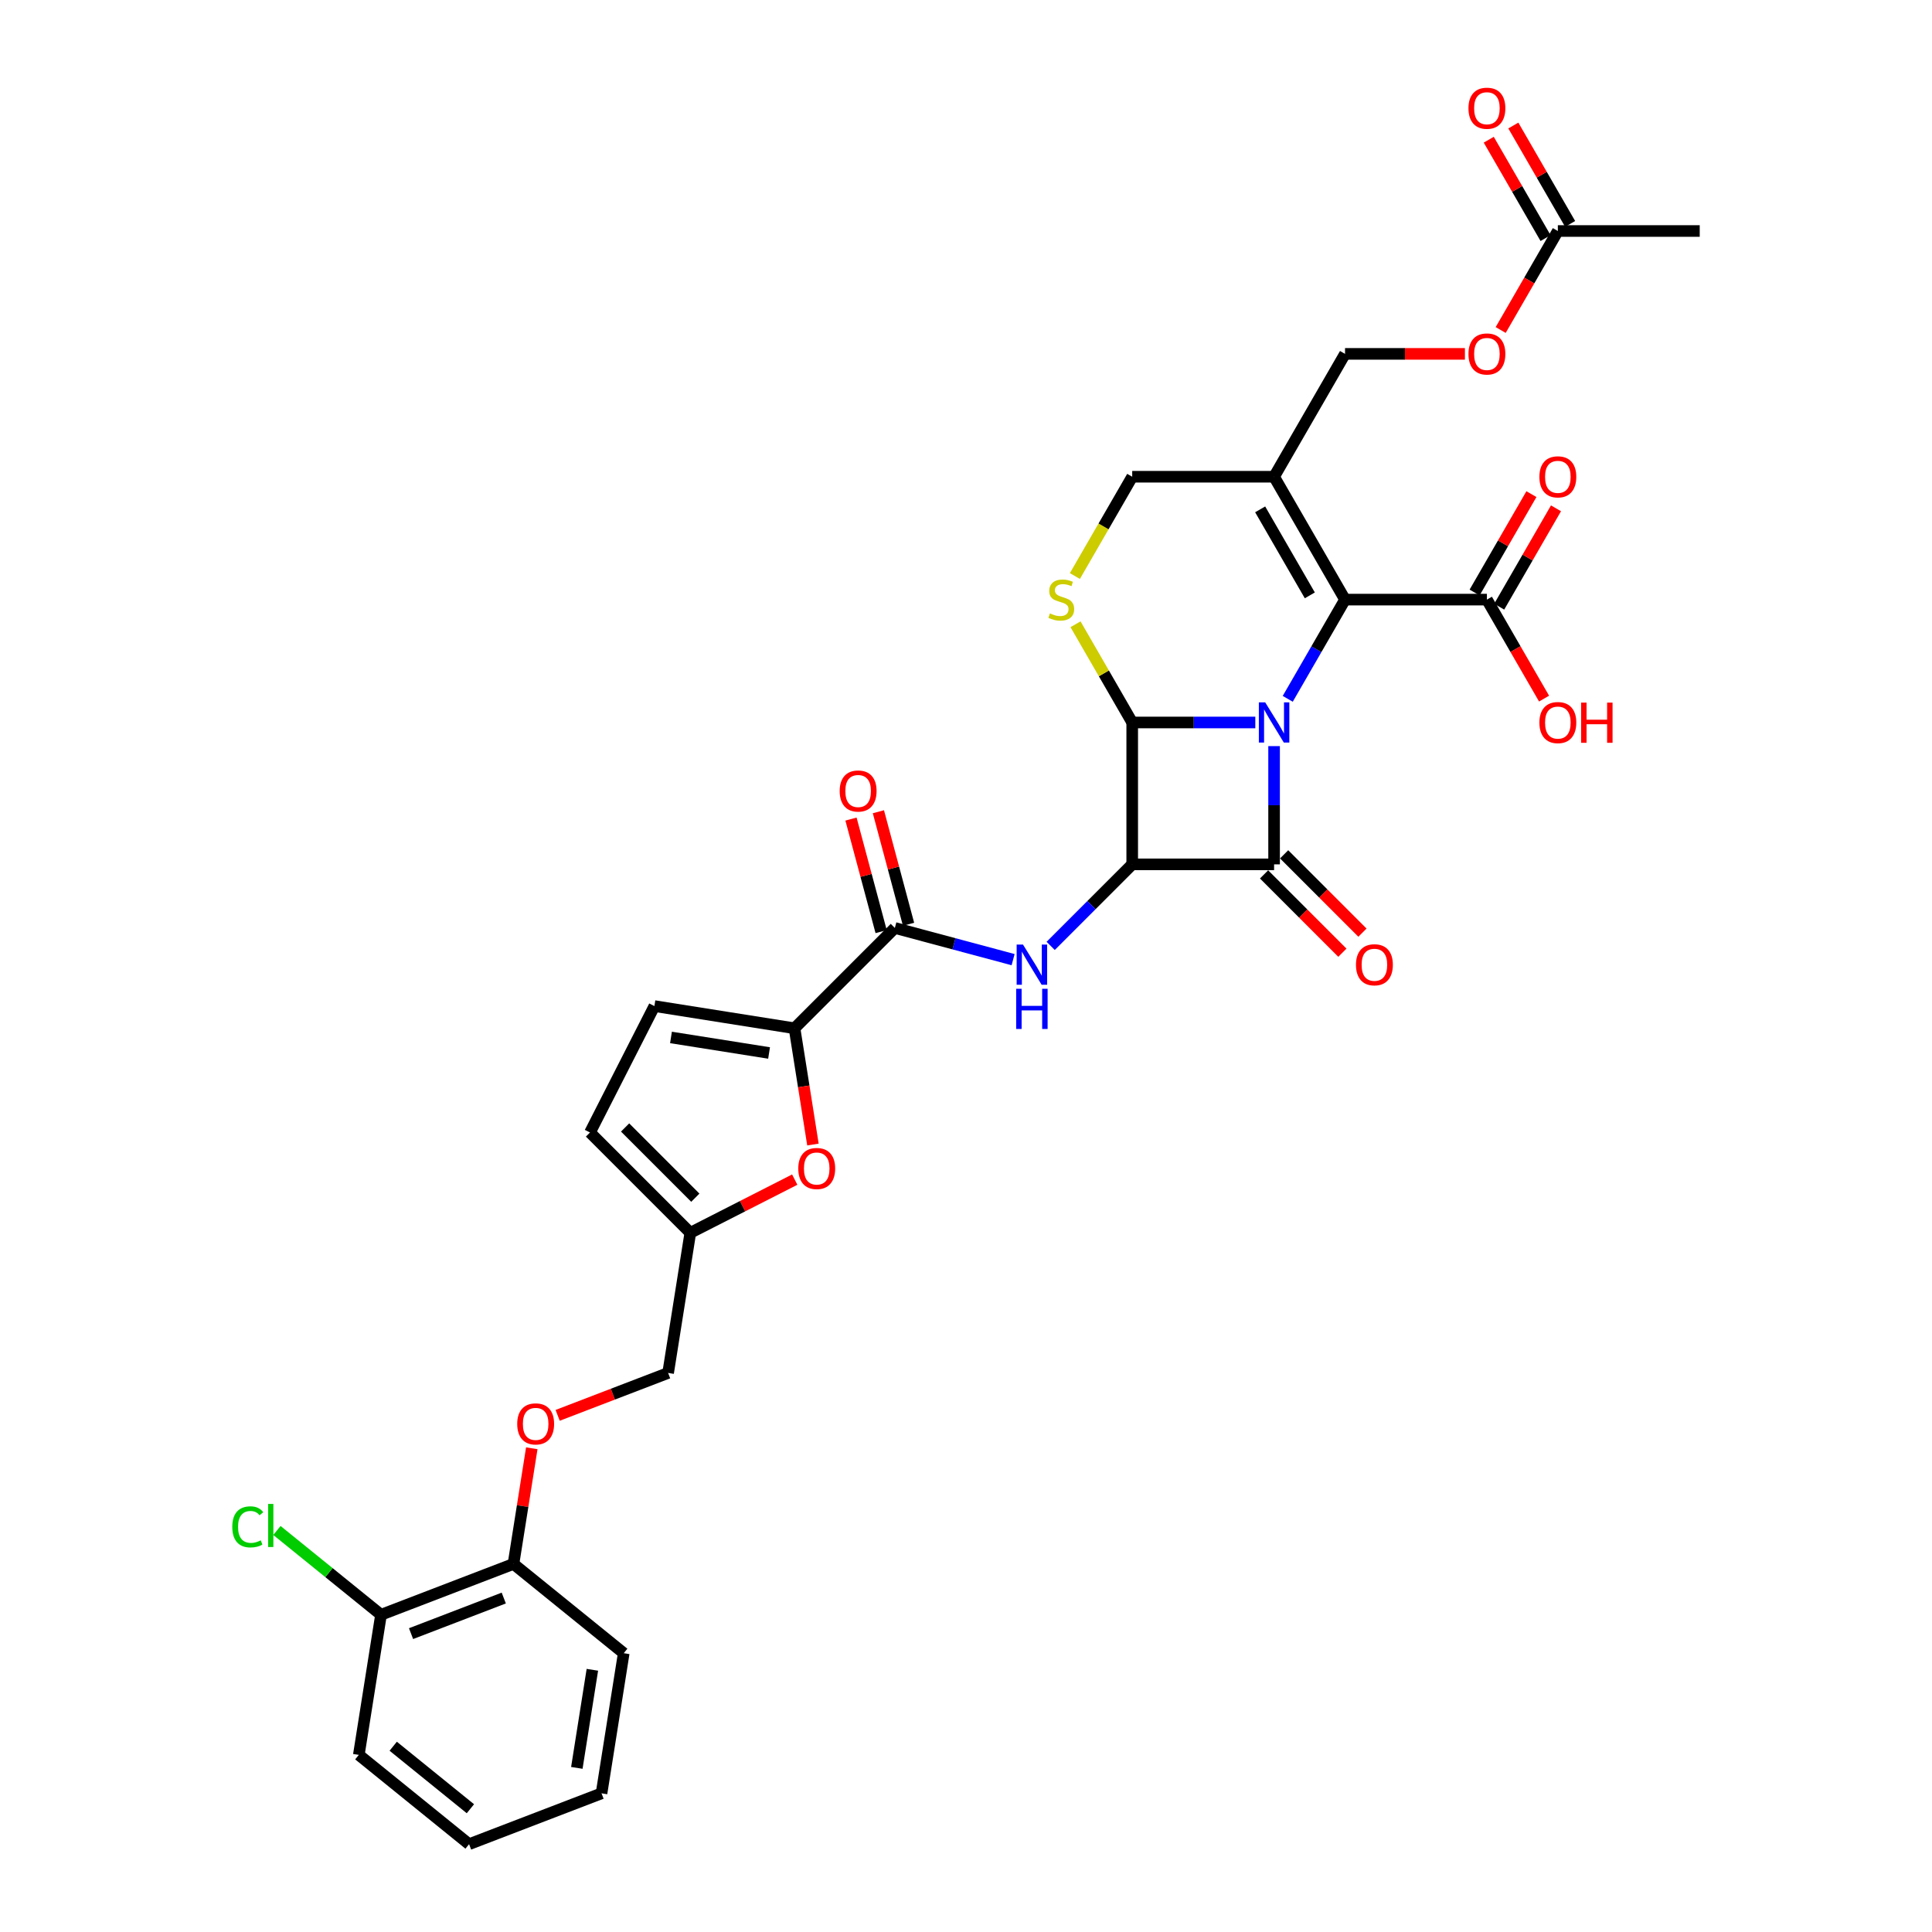 <?xml version='1.0' encoding='iso-8859-1'?>
<svg version='1.1' baseProfile='full'
              xmlns='http://www.w3.org/2000/svg'
                      xmlns:rdkit='http://www.rdkit.org/xml'
                      xmlns:xlink='http://www.w3.org/1999/xlink'
                  xml:space='preserve'
width='1000px' height='1000px' viewBox='0 0 1000 1000'>
<!-- END OF HEADER -->
<rect style='opacity:1.0;fill:#FFFFFF;stroke:none' width='1000' height='1000' x='0' y='0'> </rect>
<path class='bond-0' d='M 659.467,386.188 L 659.467,416.788' style='fill:none;fill-rule:evenodd;stroke:#0000FF;stroke-width:6px;stroke-linecap:butt;stroke-linejoin:miter;stroke-opacity:1' />
<path class='bond-0' d='M 659.467,416.788 L 659.467,447.389' style='fill:none;fill-rule:evenodd;stroke:#000000;stroke-width:6px;stroke-linecap:butt;stroke-linejoin:miter;stroke-opacity:1' />
<path class='bond-2' d='M 649.745,373.954 L 617.889,373.954' style='fill:none;fill-rule:evenodd;stroke:#0000FF;stroke-width:6px;stroke-linecap:butt;stroke-linejoin:miter;stroke-opacity:1' />
<path class='bond-2' d='M 617.889,373.954 L 586.032,373.954' style='fill:none;fill-rule:evenodd;stroke:#000000;stroke-width:6px;stroke-linecap:butt;stroke-linejoin:miter;stroke-opacity:1' />
<path class='bond-3' d='M 666.531,361.719 L 681.358,336.038' style='fill:none;fill-rule:evenodd;stroke:#0000FF;stroke-width:6px;stroke-linecap:butt;stroke-linejoin:miter;stroke-opacity:1' />
<path class='bond-3' d='M 681.358,336.038 L 696.185,310.357' style='fill:none;fill-rule:evenodd;stroke:#000000;stroke-width:6px;stroke-linecap:butt;stroke-linejoin:miter;stroke-opacity:1' />
<path class='bond-14' d='M 654.275,452.581 L 674.547,472.853' style='fill:none;fill-rule:evenodd;stroke:#000000;stroke-width:6px;stroke-linecap:butt;stroke-linejoin:miter;stroke-opacity:1' />
<path class='bond-14' d='M 674.547,472.853 L 694.819,493.125' style='fill:none;fill-rule:evenodd;stroke:#FF0000;stroke-width:6px;stroke-linecap:butt;stroke-linejoin:miter;stroke-opacity:1' />
<path class='bond-14' d='M 664.66,442.196 L 684.932,462.468' style='fill:none;fill-rule:evenodd;stroke:#000000;stroke-width:6px;stroke-linecap:butt;stroke-linejoin:miter;stroke-opacity:1' />
<path class='bond-14' d='M 684.932,462.468 L 705.204,482.74' style='fill:none;fill-rule:evenodd;stroke:#FF0000;stroke-width:6px;stroke-linecap:butt;stroke-linejoin:miter;stroke-opacity:1' />
<path class='bond-33' d='M 659.467,447.389 L 586.032,447.389' style='fill:none;fill-rule:evenodd;stroke:#000000;stroke-width:6px;stroke-linecap:butt;stroke-linejoin:miter;stroke-opacity:1' />
<path class='bond-1' d='M 586.032,447.389 L 586.032,373.954' style='fill:none;fill-rule:evenodd;stroke:#000000;stroke-width:6px;stroke-linecap:butt;stroke-linejoin:miter;stroke-opacity:1' />
<path class='bond-4' d='M 586.032,447.389 L 564.931,468.49' style='fill:none;fill-rule:evenodd;stroke:#000000;stroke-width:6px;stroke-linecap:butt;stroke-linejoin:miter;stroke-opacity:1' />
<path class='bond-4' d='M 564.931,468.49 L 543.829,489.592' style='fill:none;fill-rule:evenodd;stroke:#0000FF;stroke-width:6px;stroke-linecap:butt;stroke-linejoin:miter;stroke-opacity:1' />
<path class='bond-5' d='M 586.032,373.954 L 571.358,348.537' style='fill:none;fill-rule:evenodd;stroke:#000000;stroke-width:6px;stroke-linecap:butt;stroke-linejoin:miter;stroke-opacity:1' />
<path class='bond-5' d='M 571.358,348.537 L 556.684,323.12' style='fill:none;fill-rule:evenodd;stroke:#CCCC00;stroke-width:6px;stroke-linecap:butt;stroke-linejoin:miter;stroke-opacity:1' />
<path class='bond-6' d='M 696.185,310.357 L 659.467,246.76' style='fill:none;fill-rule:evenodd;stroke:#000000;stroke-width:6px;stroke-linecap:butt;stroke-linejoin:miter;stroke-opacity:1' />
<path class='bond-6' d='M 677.958,308.161 L 652.256,263.643' style='fill:none;fill-rule:evenodd;stroke:#000000;stroke-width:6px;stroke-linecap:butt;stroke-linejoin:miter;stroke-opacity:1' />
<path class='bond-10' d='M 696.185,310.357 L 769.62,310.357' style='fill:none;fill-rule:evenodd;stroke:#000000;stroke-width:6px;stroke-linecap:butt;stroke-linejoin:miter;stroke-opacity:1' />
<path class='bond-8' d='M 524.383,496.71 L 493.778,488.509' style='fill:none;fill-rule:evenodd;stroke:#0000FF;stroke-width:6px;stroke-linecap:butt;stroke-linejoin:miter;stroke-opacity:1' />
<path class='bond-8' d='M 493.778,488.509 L 463.173,480.309' style='fill:none;fill-rule:evenodd;stroke:#000000;stroke-width:6px;stroke-linecap:butt;stroke-linejoin:miter;stroke-opacity:1' />
<path class='bond-34' d='M 556.361,298.152 L 571.197,272.456' style='fill:none;fill-rule:evenodd;stroke:#CCCC00;stroke-width:6px;stroke-linecap:butt;stroke-linejoin:miter;stroke-opacity:1' />
<path class='bond-34' d='M 571.197,272.456 L 586.032,246.76' style='fill:none;fill-rule:evenodd;stroke:#000000;stroke-width:6px;stroke-linecap:butt;stroke-linejoin:miter;stroke-opacity:1' />
<path class='bond-13' d='M 659.467,246.76 L 586.032,246.76' style='fill:none;fill-rule:evenodd;stroke:#000000;stroke-width:6px;stroke-linecap:butt;stroke-linejoin:miter;stroke-opacity:1' />
<path class='bond-16' d='M 659.467,246.76 L 696.185,183.164' style='fill:none;fill-rule:evenodd;stroke:#000000;stroke-width:6px;stroke-linecap:butt;stroke-linejoin:miter;stroke-opacity:1' />
<path class='bond-7' d='M 411.247,532.235 L 463.173,480.309' style='fill:none;fill-rule:evenodd;stroke:#000000;stroke-width:6px;stroke-linecap:butt;stroke-linejoin:miter;stroke-opacity:1' />
<path class='bond-9' d='M 411.247,532.235 L 416.012,562.325' style='fill:none;fill-rule:evenodd;stroke:#000000;stroke-width:6px;stroke-linecap:butt;stroke-linejoin:miter;stroke-opacity:1' />
<path class='bond-9' d='M 416.012,562.325 L 420.778,592.414' style='fill:none;fill-rule:evenodd;stroke:#FF0000;stroke-width:6px;stroke-linecap:butt;stroke-linejoin:miter;stroke-opacity:1' />
<path class='bond-11' d='M 411.247,532.235 L 338.716,520.747' style='fill:none;fill-rule:evenodd;stroke:#000000;stroke-width:6px;stroke-linecap:butt;stroke-linejoin:miter;stroke-opacity:1' />
<path class='bond-11' d='M 398.069,545.018 L 347.298,536.977' style='fill:none;fill-rule:evenodd;stroke:#000000;stroke-width:6px;stroke-linecap:butt;stroke-linejoin:miter;stroke-opacity:1' />
<path class='bond-18' d='M 470.266,478.408 L 462.461,449.279' style='fill:none;fill-rule:evenodd;stroke:#000000;stroke-width:6px;stroke-linecap:butt;stroke-linejoin:miter;stroke-opacity:1' />
<path class='bond-18' d='M 462.461,449.279 L 454.656,420.15' style='fill:none;fill-rule:evenodd;stroke:#FF0000;stroke-width:6px;stroke-linecap:butt;stroke-linejoin:miter;stroke-opacity:1' />
<path class='bond-18' d='M 456.08,482.209 L 448.275,453.08' style='fill:none;fill-rule:evenodd;stroke:#000000;stroke-width:6px;stroke-linecap:butt;stroke-linejoin:miter;stroke-opacity:1' />
<path class='bond-18' d='M 448.275,453.08 L 440.47,423.951' style='fill:none;fill-rule:evenodd;stroke:#FF0000;stroke-width:6px;stroke-linecap:butt;stroke-linejoin:miter;stroke-opacity:1' />
<path class='bond-12' d='M 411.352,610.566 L 384.328,624.335' style='fill:none;fill-rule:evenodd;stroke:#FF0000;stroke-width:6px;stroke-linecap:butt;stroke-linejoin:miter;stroke-opacity:1' />
<path class='bond-12' d='M 384.328,624.335 L 357.303,638.105' style='fill:none;fill-rule:evenodd;stroke:#000000;stroke-width:6px;stroke-linecap:butt;stroke-linejoin:miter;stroke-opacity:1' />
<path class='bond-20' d='M 775.98,314.029 L 790.68,288.568' style='fill:none;fill-rule:evenodd;stroke:#000000;stroke-width:6px;stroke-linecap:butt;stroke-linejoin:miter;stroke-opacity:1' />
<path class='bond-20' d='M 790.68,288.568 L 805.379,263.107' style='fill:none;fill-rule:evenodd;stroke:#FF0000;stroke-width:6px;stroke-linecap:butt;stroke-linejoin:miter;stroke-opacity:1' />
<path class='bond-20' d='M 763.26,306.685 L 777.96,281.224' style='fill:none;fill-rule:evenodd;stroke:#000000;stroke-width:6px;stroke-linecap:butt;stroke-linejoin:miter;stroke-opacity:1' />
<path class='bond-20' d='M 777.96,281.224 L 792.66,255.763' style='fill:none;fill-rule:evenodd;stroke:#FF0000;stroke-width:6px;stroke-linecap:butt;stroke-linejoin:miter;stroke-opacity:1' />
<path class='bond-26' d='M 769.62,310.357 L 784.413,335.979' style='fill:none;fill-rule:evenodd;stroke:#000000;stroke-width:6px;stroke-linecap:butt;stroke-linejoin:miter;stroke-opacity:1' />
<path class='bond-26' d='M 784.413,335.979 L 799.206,361.602' style='fill:none;fill-rule:evenodd;stroke:#FF0000;stroke-width:6px;stroke-linecap:butt;stroke-linejoin:miter;stroke-opacity:1' />
<path class='bond-15' d='M 338.716,520.747 L 305.377,586.178' style='fill:none;fill-rule:evenodd;stroke:#000000;stroke-width:6px;stroke-linecap:butt;stroke-linejoin:miter;stroke-opacity:1' />
<path class='bond-25' d='M 357.303,638.105 L 345.816,710.636' style='fill:none;fill-rule:evenodd;stroke:#000000;stroke-width:6px;stroke-linecap:butt;stroke-linejoin:miter;stroke-opacity:1' />
<path class='bond-35' d='M 357.303,638.105 L 305.377,586.178' style='fill:none;fill-rule:evenodd;stroke:#000000;stroke-width:6px;stroke-linecap:butt;stroke-linejoin:miter;stroke-opacity:1' />
<path class='bond-35' d='M 359.9,619.931 L 323.551,583.582' style='fill:none;fill-rule:evenodd;stroke:#000000;stroke-width:6px;stroke-linecap:butt;stroke-linejoin:miter;stroke-opacity:1' />
<path class='bond-22' d='M 696.185,183.164 L 727.211,183.164' style='fill:none;fill-rule:evenodd;stroke:#000000;stroke-width:6px;stroke-linecap:butt;stroke-linejoin:miter;stroke-opacity:1' />
<path class='bond-22' d='M 727.211,183.164 L 758.238,183.164' style='fill:none;fill-rule:evenodd;stroke:#FF0000;stroke-width:6px;stroke-linecap:butt;stroke-linejoin:miter;stroke-opacity:1' />
<path class='bond-17' d='M 806.338,119.567 L 791.544,145.189' style='fill:none;fill-rule:evenodd;stroke:#000000;stroke-width:6px;stroke-linecap:butt;stroke-linejoin:miter;stroke-opacity:1' />
<path class='bond-17' d='M 791.544,145.189 L 776.751,170.812' style='fill:none;fill-rule:evenodd;stroke:#FF0000;stroke-width:6px;stroke-linecap:butt;stroke-linejoin:miter;stroke-opacity:1' />
<path class='bond-23' d='M 812.697,115.895 L 797.997,90.434' style='fill:none;fill-rule:evenodd;stroke:#000000;stroke-width:6px;stroke-linecap:butt;stroke-linejoin:miter;stroke-opacity:1' />
<path class='bond-23' d='M 797.997,90.434 L 783.298,64.974' style='fill:none;fill-rule:evenodd;stroke:#FF0000;stroke-width:6px;stroke-linecap:butt;stroke-linejoin:miter;stroke-opacity:1' />
<path class='bond-23' d='M 799.978,123.239 L 785.278,97.778' style='fill:none;fill-rule:evenodd;stroke:#000000;stroke-width:6px;stroke-linecap:butt;stroke-linejoin:miter;stroke-opacity:1' />
<path class='bond-23' d='M 785.278,97.778 L 770.578,72.317' style='fill:none;fill-rule:evenodd;stroke:#FF0000;stroke-width:6px;stroke-linecap:butt;stroke-linejoin:miter;stroke-opacity:1' />
<path class='bond-28' d='M 806.338,119.567 L 879.773,119.567' style='fill:none;fill-rule:evenodd;stroke:#000000;stroke-width:6px;stroke-linecap:butt;stroke-linejoin:miter;stroke-opacity:1' />
<path class='bond-19' d='M 288.64,732.583 L 317.228,721.61' style='fill:none;fill-rule:evenodd;stroke:#FF0000;stroke-width:6px;stroke-linecap:butt;stroke-linejoin:miter;stroke-opacity:1' />
<path class='bond-19' d='M 317.228,721.61 L 345.816,710.636' style='fill:none;fill-rule:evenodd;stroke:#000000;stroke-width:6px;stroke-linecap:butt;stroke-linejoin:miter;stroke-opacity:1' />
<path class='bond-21' d='M 275.251,749.627 L 270.51,779.556' style='fill:none;fill-rule:evenodd;stroke:#FF0000;stroke-width:6px;stroke-linecap:butt;stroke-linejoin:miter;stroke-opacity:1' />
<path class='bond-21' d='M 270.51,779.556 L 265.77,809.484' style='fill:none;fill-rule:evenodd;stroke:#000000;stroke-width:6px;stroke-linecap:butt;stroke-linejoin:miter;stroke-opacity:1' />
<path class='bond-24' d='M 265.77,809.484 L 197.213,835.8' style='fill:none;fill-rule:evenodd;stroke:#000000;stroke-width:6px;stroke-linecap:butt;stroke-linejoin:miter;stroke-opacity:1' />
<path class='bond-24' d='M 260.75,827.143 L 212.76,845.564' style='fill:none;fill-rule:evenodd;stroke:#000000;stroke-width:6px;stroke-linecap:butt;stroke-linejoin:miter;stroke-opacity:1' />
<path class='bond-29' d='M 265.77,809.484 L 322.84,855.698' style='fill:none;fill-rule:evenodd;stroke:#000000;stroke-width:6px;stroke-linecap:butt;stroke-linejoin:miter;stroke-opacity:1' />
<path class='bond-27' d='M 197.213,835.8 L 170.271,813.984' style='fill:none;fill-rule:evenodd;stroke:#000000;stroke-width:6px;stroke-linecap:butt;stroke-linejoin:miter;stroke-opacity:1' />
<path class='bond-27' d='M 170.271,813.984 L 143.33,792.167' style='fill:none;fill-rule:evenodd;stroke:#00CC00;stroke-width:6px;stroke-linecap:butt;stroke-linejoin:miter;stroke-opacity:1' />
<path class='bond-30' d='M 197.213,835.8 L 185.725,908.331' style='fill:none;fill-rule:evenodd;stroke:#000000;stroke-width:6px;stroke-linecap:butt;stroke-linejoin:miter;stroke-opacity:1' />
<path class='bond-31' d='M 322.84,855.698 L 311.352,928.229' style='fill:none;fill-rule:evenodd;stroke:#000000;stroke-width:6px;stroke-linecap:butt;stroke-linejoin:miter;stroke-opacity:1' />
<path class='bond-31' d='M 306.611,864.28 L 298.569,915.051' style='fill:none;fill-rule:evenodd;stroke:#000000;stroke-width:6px;stroke-linecap:butt;stroke-linejoin:miter;stroke-opacity:1' />
<path class='bond-36' d='M 185.725,908.331 L 242.795,954.545' style='fill:none;fill-rule:evenodd;stroke:#000000;stroke-width:6px;stroke-linecap:butt;stroke-linejoin:miter;stroke-opacity:1' />
<path class='bond-36' d='M 203.528,903.849 L 243.477,936.199' style='fill:none;fill-rule:evenodd;stroke:#000000;stroke-width:6px;stroke-linecap:butt;stroke-linejoin:miter;stroke-opacity:1' />
<path class='bond-32' d='M 311.352,928.229 L 242.795,954.545' style='fill:none;fill-rule:evenodd;stroke:#000000;stroke-width:6px;stroke-linecap:butt;stroke-linejoin:miter;stroke-opacity:1' />
<path  class='atom-0' d='M 654.87 363.555
L 661.685 374.57
Q 662.361 375.657, 663.448 377.625
Q 664.534 379.593, 664.593 379.711
L 664.593 363.555
L 667.354 363.555
L 667.354 384.352
L 664.505 384.352
L 657.191 372.309
Q 656.339 370.899, 655.429 369.283
Q 654.547 367.668, 654.283 367.168
L 654.283 384.352
L 651.581 384.352
L 651.581 363.555
L 654.87 363.555
' fill='#0000FF'/>
<path  class='atom-5' d='M 529.509 488.917
L 536.324 499.932
Q 536.999 501.019, 538.086 502.987
Q 539.173 504.955, 539.232 505.072
L 539.232 488.917
L 541.993 488.917
L 541.993 509.713
L 539.144 509.713
L 531.829 497.67
Q 530.978 496.26, 530.067 494.645
Q 529.186 493.029, 528.921 492.53
L 528.921 509.713
L 526.219 509.713
L 526.219 488.917
L 529.509 488.917
' fill='#0000FF'/>
<path  class='atom-5' d='M 525.969 511.793
L 528.789 511.793
L 528.789 520.635
L 539.423 520.635
L 539.423 511.793
L 542.243 511.793
L 542.243 532.59
L 539.423 532.59
L 539.423 522.985
L 528.789 522.985
L 528.789 532.59
L 525.969 532.59
L 525.969 511.793
' fill='#0000FF'/>
<path  class='atom-6' d='M 543.44 317.495
Q 543.675 317.583, 544.644 317.994
Q 545.614 318.405, 546.671 318.67
Q 547.758 318.905, 548.815 318.905
Q 550.784 318.905, 551.929 317.965
Q 553.075 316.995, 553.075 315.321
Q 553.075 314.176, 552.487 313.471
Q 551.929 312.766, 551.048 312.384
Q 550.167 312.002, 548.698 311.561
Q 546.847 311.003, 545.731 310.474
Q 544.644 309.946, 543.851 308.83
Q 543.088 307.713, 543.088 305.833
Q 543.088 303.219, 544.85 301.603
Q 546.642 299.988, 550.167 299.988
Q 552.575 299.988, 555.307 301.134
L 554.632 303.395
Q 552.135 302.367, 550.255 302.367
Q 548.228 302.367, 547.112 303.219
Q 545.996 304.042, 546.025 305.481
Q 546.025 306.597, 546.583 307.273
Q 547.171 307.948, 547.993 308.33
Q 548.845 308.712, 550.255 309.153
Q 552.135 309.74, 553.251 310.328
Q 554.367 310.915, 555.16 312.119
Q 555.983 313.294, 555.983 315.321
Q 555.983 318.2, 554.044 319.757
Q 552.135 321.284, 548.933 321.284
Q 547.082 321.284, 545.672 320.873
Q 544.292 320.491, 542.647 319.815
L 543.44 317.495
' fill='#CCCC00'/>
<path  class='atom-10' d='M 413.188 604.825
Q 413.188 599.831, 415.655 597.041
Q 418.123 594.25, 422.734 594.25
Q 427.346 594.25, 429.814 597.041
Q 432.281 599.831, 432.281 604.825
Q 432.281 609.877, 429.784 612.756
Q 427.287 615.605, 422.734 615.605
Q 418.152 615.605, 415.655 612.756
Q 413.188 609.907, 413.188 604.825
M 422.734 613.255
Q 425.907 613.255, 427.611 611.14
Q 429.344 608.996, 429.344 604.825
Q 429.344 600.742, 427.611 598.686
Q 425.907 596.6, 422.734 596.6
Q 419.562 596.6, 417.829 598.656
Q 416.125 600.712, 416.125 604.825
Q 416.125 609.025, 417.829 611.14
Q 419.562 613.255, 422.734 613.255
' fill='#FF0000'/>
<path  class='atom-15' d='M 701.847 499.374
Q 701.847 494.38, 704.315 491.59
Q 706.782 488.799, 711.394 488.799
Q 716.006 488.799, 718.473 491.59
Q 720.94 494.38, 720.94 499.374
Q 720.94 504.426, 718.444 507.305
Q 715.947 510.154, 711.394 510.154
Q 706.812 510.154, 704.315 507.305
Q 701.847 504.456, 701.847 499.374
M 711.394 507.804
Q 714.566 507.804, 716.27 505.689
Q 718.003 503.545, 718.003 499.374
Q 718.003 495.291, 716.27 493.235
Q 714.566 491.149, 711.394 491.149
Q 708.221 491.149, 706.488 493.205
Q 704.785 495.261, 704.785 499.374
Q 704.785 503.574, 706.488 505.689
Q 708.221 507.804, 711.394 507.804
' fill='#FF0000'/>
<path  class='atom-19' d='M 434.62 409.435
Q 434.62 404.441, 437.088 401.65
Q 439.555 398.86, 444.167 398.86
Q 448.778 398.86, 451.246 401.65
Q 453.713 404.441, 453.713 409.435
Q 453.713 414.487, 451.216 417.366
Q 448.72 420.215, 444.167 420.215
Q 439.584 420.215, 437.088 417.366
Q 434.62 414.516, 434.62 409.435
M 444.167 417.865
Q 447.339 417.865, 449.043 415.75
Q 450.776 413.606, 450.776 409.435
Q 450.776 405.352, 449.043 403.295
Q 447.339 401.21, 444.167 401.21
Q 440.994 401.21, 439.261 403.266
Q 437.558 405.322, 437.558 409.435
Q 437.558 413.635, 439.261 415.75
Q 440.994 417.865, 444.167 417.865
' fill='#FF0000'/>
<path  class='atom-20' d='M 267.711 737.011
Q 267.711 732.018, 270.179 729.227
Q 272.646 726.437, 277.258 726.437
Q 281.87 726.437, 284.337 729.227
Q 286.805 732.018, 286.805 737.011
Q 286.805 742.064, 284.308 744.942
Q 281.811 747.792, 277.258 747.792
Q 272.676 747.792, 270.179 744.942
Q 267.711 742.093, 267.711 737.011
M 277.258 745.442
Q 280.43 745.442, 282.134 743.327
Q 283.867 741.182, 283.867 737.011
Q 283.867 732.928, 282.134 730.872
Q 280.43 728.787, 277.258 728.787
Q 274.086 728.787, 272.353 730.843
Q 270.649 732.899, 270.649 737.011
Q 270.649 741.212, 272.353 743.327
Q 274.086 745.442, 277.258 745.442
' fill='#FF0000'/>
<path  class='atom-21' d='M 796.791 246.819
Q 796.791 241.825, 799.258 239.035
Q 801.726 236.244, 806.338 236.244
Q 810.949 236.244, 813.417 239.035
Q 815.884 241.825, 815.884 246.819
Q 815.884 251.871, 813.387 254.75
Q 810.891 257.599, 806.338 257.599
Q 801.755 257.599, 799.258 254.75
Q 796.791 251.901, 796.791 246.819
M 806.338 255.249
Q 809.51 255.249, 811.214 253.134
Q 812.947 250.99, 812.947 246.819
Q 812.947 242.736, 811.214 240.68
Q 809.51 238.594, 806.338 238.594
Q 803.165 238.594, 801.432 240.651
Q 799.728 242.707, 799.728 246.819
Q 799.728 251.02, 801.432 253.134
Q 803.165 255.249, 806.338 255.249
' fill='#FF0000'/>
<path  class='atom-23' d='M 760.073 183.222
Q 760.073 178.229, 762.541 175.438
Q 765.008 172.648, 769.62 172.648
Q 774.232 172.648, 776.699 175.438
Q 779.167 178.229, 779.167 183.222
Q 779.167 188.275, 776.67 191.153
Q 774.173 194.003, 769.62 194.003
Q 765.038 194.003, 762.541 191.153
Q 760.073 188.304, 760.073 183.222
M 769.62 191.653
Q 772.792 191.653, 774.496 189.538
Q 776.229 187.394, 776.229 183.222
Q 776.229 179.139, 774.496 177.083
Q 772.792 174.998, 769.62 174.998
Q 766.448 174.998, 764.715 177.054
Q 763.011 179.11, 763.011 183.222
Q 763.011 187.423, 764.715 189.538
Q 766.448 191.653, 769.62 191.653
' fill='#FF0000'/>
<path  class='atom-24' d='M 760.073 56.029
Q 760.073 51.036, 762.541 48.245
Q 765.008 45.455, 769.62 45.455
Q 774.232 45.455, 776.699 48.245
Q 779.167 51.036, 779.167 56.029
Q 779.167 61.081, 776.67 63.96
Q 774.173 66.809, 769.62 66.809
Q 765.038 66.809, 762.541 63.96
Q 760.073 61.111, 760.073 56.029
M 769.62 64.46
Q 772.792 64.46, 774.496 62.345
Q 776.229 60.2, 776.229 56.029
Q 776.229 51.946, 774.496 49.89
Q 772.792 47.804, 769.62 47.804
Q 766.448 47.804, 764.715 49.861
Q 763.011 51.917, 763.011 56.029
Q 763.011 60.23, 764.715 62.345
Q 766.448 64.46, 769.62 64.46
' fill='#FF0000'/>
<path  class='atom-27' d='M 796.791 374.012
Q 796.791 369.019, 799.258 366.228
Q 801.726 363.438, 806.338 363.438
Q 810.949 363.438, 813.417 366.228
Q 815.884 369.019, 815.884 374.012
Q 815.884 379.065, 813.387 381.943
Q 810.891 384.793, 806.338 384.793
Q 801.755 384.793, 799.258 381.943
Q 796.791 379.094, 796.791 374.012
M 806.338 382.443
Q 809.51 382.443, 811.214 380.328
Q 812.947 378.183, 812.947 374.012
Q 812.947 369.929, 811.214 367.873
Q 809.51 365.788, 806.338 365.788
Q 803.165 365.788, 801.432 367.844
Q 799.728 369.9, 799.728 374.012
Q 799.728 378.213, 801.432 380.328
Q 803.165 382.443, 806.338 382.443
' fill='#FF0000'/>
<path  class='atom-27' d='M 818.381 363.673
L 821.201 363.673
L 821.201 372.514
L 831.834 372.514
L 831.834 363.673
L 834.654 363.673
L 834.654 384.469
L 831.834 384.469
L 831.834 374.864
L 821.201 374.864
L 821.201 384.469
L 818.381 384.469
L 818.381 363.673
' fill='#FF0000'/>
<path  class='atom-28' d='M 120.227 790.306
Q 120.227 785.136, 122.636 782.434
Q 125.074 779.702, 129.686 779.702
Q 133.974 779.702, 136.266 782.727
L 134.327 784.314
Q 132.653 782.11, 129.686 782.11
Q 126.543 782.11, 124.868 784.225
Q 123.224 786.311, 123.224 790.306
Q 123.224 794.418, 124.927 796.533
Q 126.66 798.648, 130.009 798.648
Q 132.3 798.648, 134.973 797.267
L 135.796 799.471
Q 134.709 800.175, 133.064 800.587
Q 131.419 800.998, 129.598 800.998
Q 125.074 800.998, 122.636 798.237
Q 120.227 795.476, 120.227 790.306
' fill='#00CC00'/>
<path  class='atom-28' d='M 138.792 778.439
L 141.494 778.439
L 141.494 800.734
L 138.792 800.734
L 138.792 778.439
' fill='#00CC00'/>
</svg>
